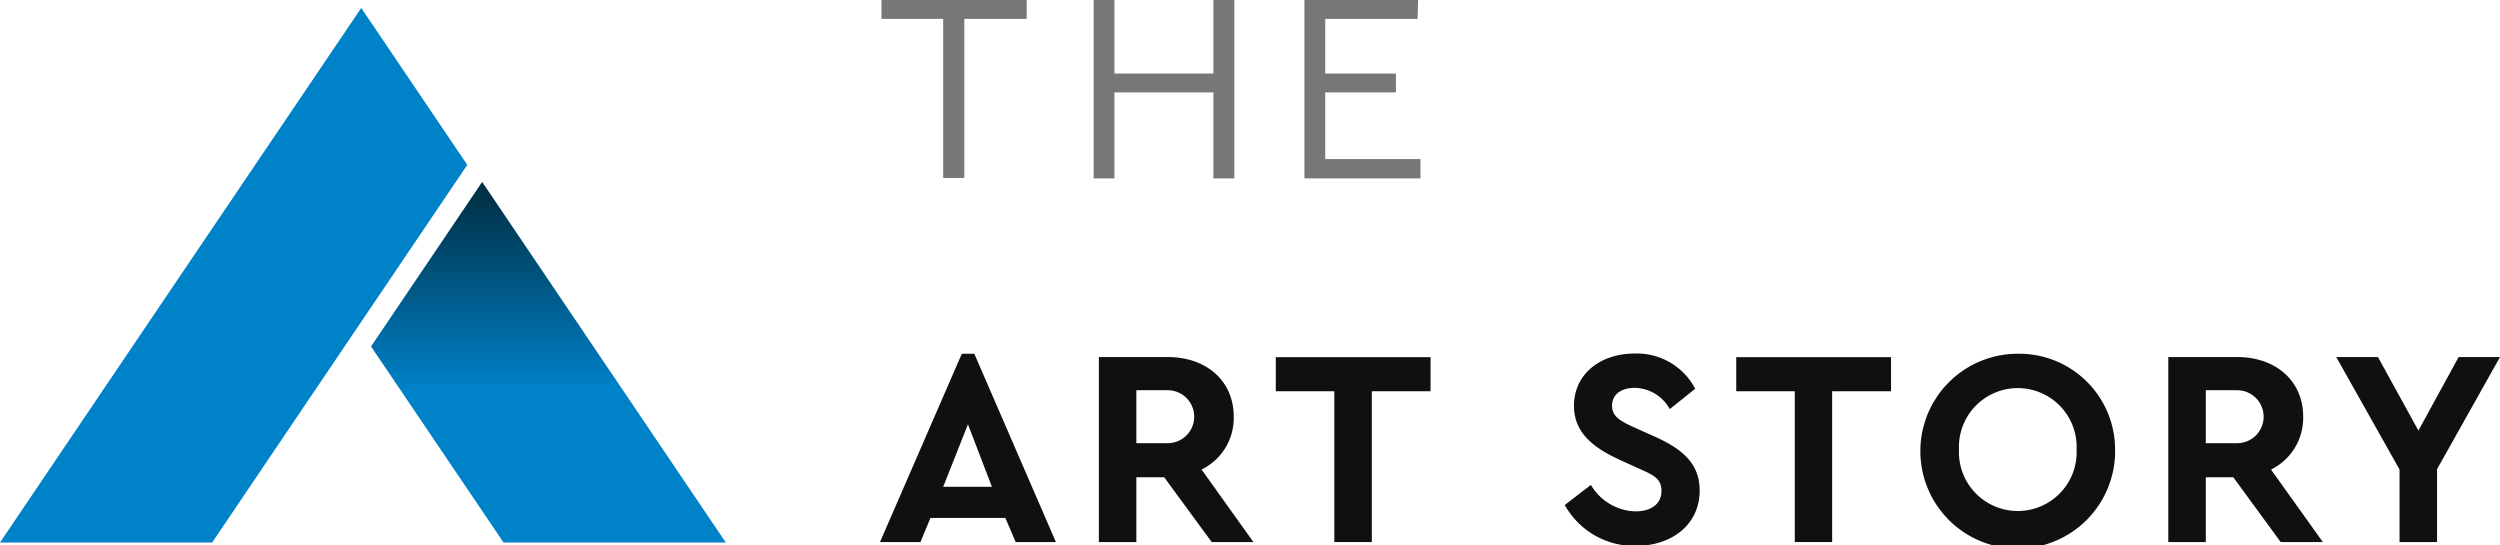 <svg id="Layer_1" data-name="Layer 1" xmlns="http://www.w3.org/2000/svg" xmlns:xlink="http://www.w3.org/1999/xlink" viewBox="0 0 220 48"><defs><style>.cls-1{fill:#0082c9;}.cls-2{fill:#101010;}.cls-3{fill:#777;}.cls-4{fill:url(#linear-gradient);}</style><linearGradient id="linear-gradient" x1="48.26" y1="45.29" x2="48.26" y2="16.45" gradientUnits="userSpaceOnUse"><stop offset="0.38" stop-color="#0082c9"/><stop offset="1" stop-color="#002e42"/></linearGradient></defs><title>logo-220x48</title><polygon class="cls-1" points="26.99 35.42 41.12 14.51 31.79 0.7 15.89 24.22 0 47.74 18.67 47.74 26.99 35.42"/><path class="cls-2" d="M88.47,45.58H81.88L81,47.7H77.44l7.2-16.57h1.1L92.92,47.7H89.38Zm-3.29-8.24L83,42.84h4.29Z"/><path class="cls-2" d="M106.63,47.7,102.45,42H100V47.7h-3.3V31.42h6.06c3.39,0,5.81,2.08,5.81,5.26a5.06,5.06,0,0,1-2.83,4.64l4.56,6.38ZM100,39h2.76a2.33,2.33,0,1,0,0-4.66H100Z"/><path class="cls-2" d="M125.89,34.43h-5.17V47.7h-3.3V34.43h-5.15v-3h13.62Z"/><path class="cls-2" d="M149.18,34.21,146.94,36a3.6,3.6,0,0,0-3.08-1.87c-1.07,0-2,.49-2,1.58,0,.93.71,1.33,1.88,1.87l1.83.82c2.54,1.13,4,2.44,4,4.76,0,3-2.44,4.88-5.64,4.88a7,7,0,0,1-6.23-3.6L140,42.67A4.69,4.69,0,0,0,143.91,45c1.42,0,2.3-.67,2.3-1.8s-.79-1.43-2.06-2l-1.73-.79c-2.29-1.06-3.91-2.4-3.91-4.69,0-2.81,2.32-4.61,5.35-4.61A5.8,5.8,0,0,1,149.18,34.21Z"/><path class="cls-2" d="M166.41,34.43h-5.18V47.7h-3.29V34.43h-5.15v-3h13.62Z"/><path class="cls-2" d="M186.13,39.56a8.57,8.57,0,1,1-8.59-8.43A8.44,8.44,0,0,1,186.13,39.56Zm-13.74,0a5.18,5.18,0,1,0,10.35,0,5.18,5.18,0,1,0-10.35,0Z"/><path class="cls-2" d="M200.7,47.7,196.53,42h-2.42V47.7h-3.3V31.42h6.06c3.39,0,5.81,2.08,5.81,5.26a5.06,5.06,0,0,1-2.83,4.64l4.56,6.38ZM194.11,39h2.76a2.33,2.33,0,1,0,0-4.66h-2.76Z"/><path class="cls-2" d="M214.46,41.29V47.7h-3.3V41.32l-5.57-9.9h3.67l3.56,6.47,3.54-6.47H220Z"/><path class="cls-3" d="M90.35,1.66H84.86v14H83v-14H77.57V0H90.35Z"/><path class="cls-3" d="M108.62,15.7h-1.84V8.13H98.07V15.7H96.24V0h1.83V6.47h8.71V0h1.84Z"/><path class="cls-3" d="M124.75,1.66h-8.13V6.47h6.22V8.13h-6.22V14H125V15.7H114.79V0h10Z"/><polygon class="cls-4" points="56.06 36.18 42.43 16.01 32.65 30.49 44.31 47.74 63.87 47.74 56.06 36.18"/></svg>